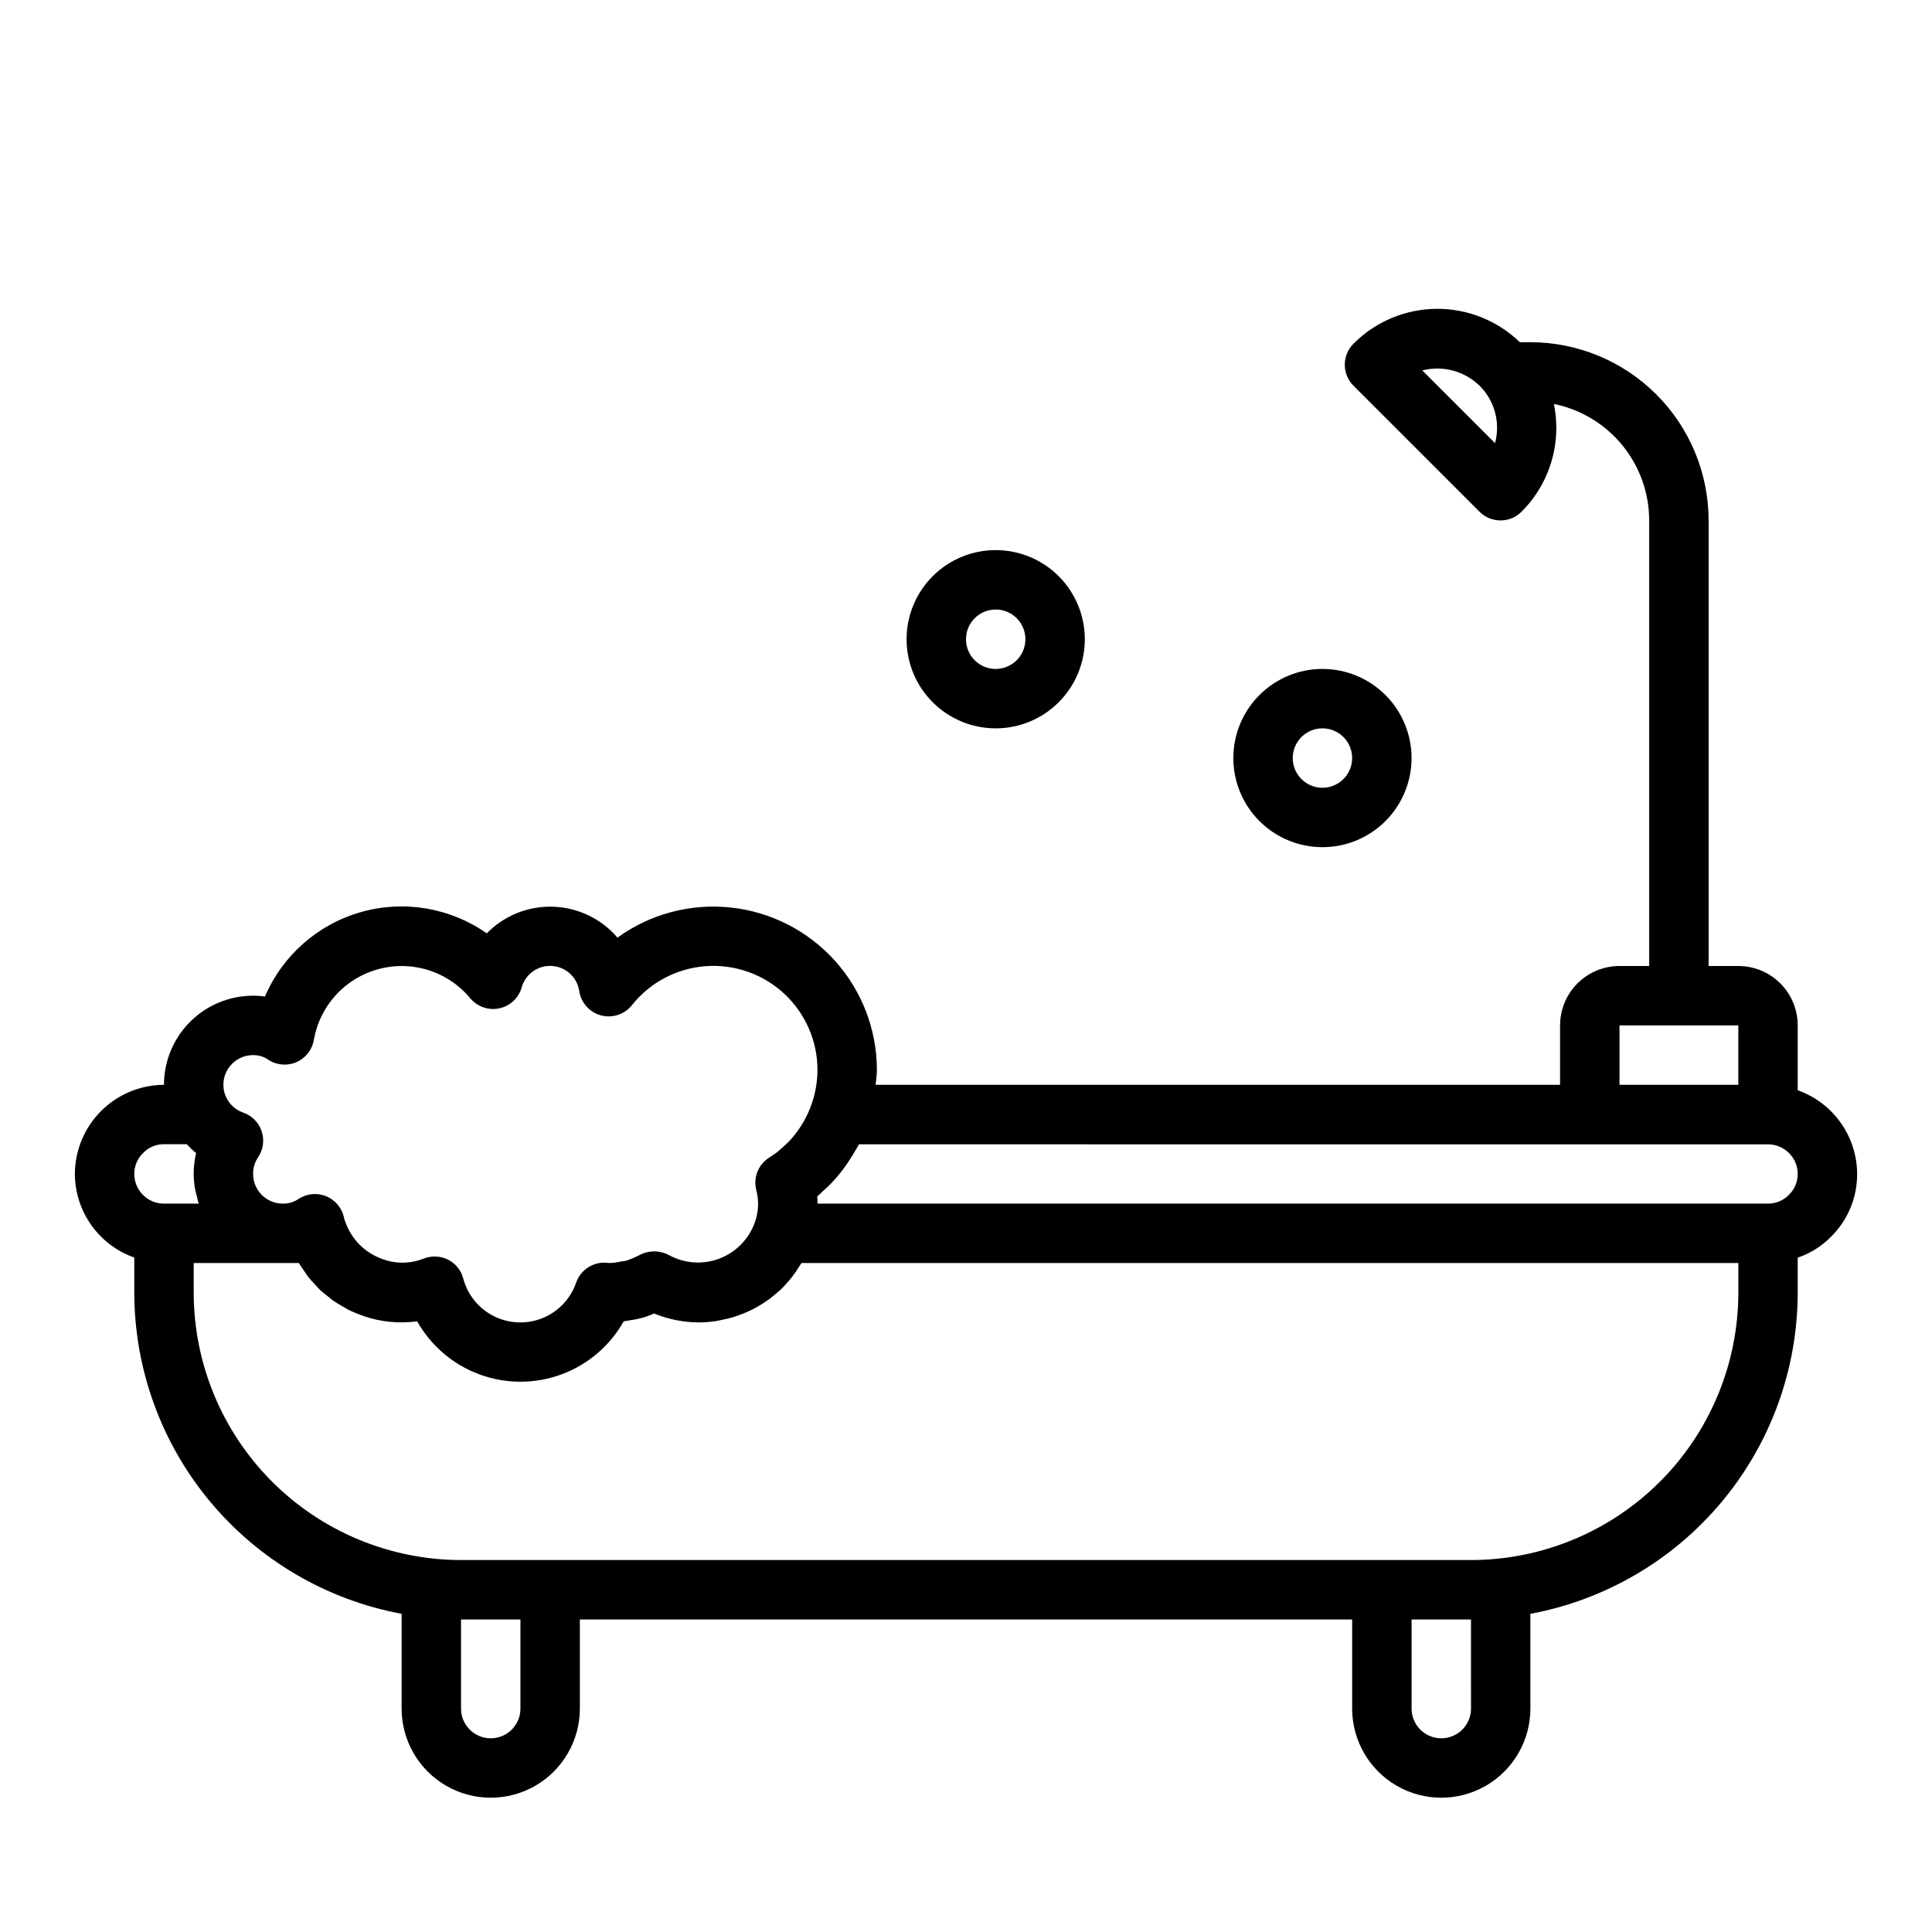 <?xml version="1.0" encoding="UTF-8"?>
<!-- Uploaded to: ICON Repo, www.iconrepo.com, Generator: ICON Repo Mixer Tools -->
<svg fill="#000000" width="800px" height="800px" version="1.1" viewBox="144 144 512 512" xmlns="http://www.w3.org/2000/svg">
 <g>
  <path d="m636.16 455.1c-0.02-4.867-1.543-9.609-4.363-13.574-2.816-3.969-6.793-6.969-11.383-8.594v-17.191c0-4.176-1.656-8.18-4.609-11.133-2.953-2.953-6.957-4.609-11.133-4.609h-7.871v-118.08c-0.016-12.523-4.996-24.527-13.848-33.383-8.855-8.855-20.863-13.836-33.387-13.848h-2.793c-5.926-5.742-13.875-8.918-22.125-8.844s-16.141 3.394-21.961 9.242c-3.07 3.074-3.07 8.059 0 11.133l33.402 33.395c3.074 3.07 8.059 3.07 11.133 0 5.918-5.894 9.238-13.91 9.215-22.266 0-2.113-0.211-4.223-0.629-6.297 7.121 1.449 13.523 5.312 18.121 10.938 4.602 5.625 7.117 12.664 7.125 19.93v118.08h-7.871c-4.176 0-8.18 1.656-11.133 4.609s-4.613 6.957-4.613 11.133v15.742l-181.39 0.004c0.117-1.316 0.34-2.606 0.34-3.938-0.012-10.695-3.977-21.008-11.137-28.957-7.156-7.945-16.996-12.965-27.633-14.094-10.633-1.129-21.312 1.711-29.977 7.981-4.289-5.004-10.484-7.977-17.07-8.191-6.586-0.219-12.961 2.344-17.566 7.059-9.711-6.809-21.973-8.875-33.375-5.629-11.406 3.246-20.738 11.465-25.406 22.363-6.75-0.906-13.566 1.145-18.695 5.629-5.129 4.484-8.07 10.965-8.07 17.777-6.254 0.023-12.246 2.523-16.668 6.945s-6.922 10.414-6.949 16.668c0.023 4.867 1.547 9.609 4.363 13.578 2.82 3.969 6.793 6.969 11.383 8.59v9.32c0.031 20.219 7.133 39.793 20.07 55.332 12.938 15.535 30.898 26.062 50.777 29.758v25.121c0 8.434 4.5 16.23 11.809 20.449 7.309 4.219 16.309 4.219 23.617 0 7.305-4.219 11.809-12.016 11.809-20.449v-23.617h204.67v23.617c0 8.434 4.5 16.23 11.809 20.449 7.305 4.219 16.309 4.219 23.613 0 7.309-4.219 11.809-12.016 11.809-20.449v-25.121c19.879-3.695 37.84-14.223 50.781-29.758 12.938-15.539 20.035-35.113 20.066-55.332v-9.297c3.293-1.113 6.277-2.981 8.723-5.445 4.519-4.394 7.055-10.441 7.023-16.746zm-95.953-193.65-19.293-19.285c5.438-1.391 11.203 0.16 15.215 4.086 2.957 2.949 4.617 6.957 4.606 11.133 0 1.371-0.176 2.738-0.527 4.066zm32.977 154.29h31.488v15.742l-31.488 0.004zm-362.11 7.871c1.398-0.02 2.773 0.387 3.938 1.168 2.215 1.496 5.043 1.766 7.504 0.715 2.457-1.051 4.215-3.281 4.664-5.918 1.039-5.961 4.32-11.293 9.176-14.902 4.852-3.606 10.902-5.215 16.906-4.496 6.008 0.723 11.504 3.719 15.363 8.375 1.867 2.246 4.824 3.277 7.68 2.672 2.859-0.602 5.148-2.734 5.949-5.543 0.992-3.551 4.328-5.922 8.004-5.695 3.68 0.227 6.699 2.988 7.25 6.629 0.453 3.106 2.703 5.644 5.731 6.465 3.027 0.82 6.254-0.234 8.211-2.684 4.777-6.012 11.848-9.762 19.504-10.348 7.656-0.582 15.211 2.051 20.848 7.269 5.633 5.219 8.836 12.551 8.84 20.23-0.023 7.07-2.746 13.863-7.609 18.996-0.434 0.434-0.93 0.906-1.574 1.473-0.598 0.535-1.203 1.07-1.504 1.324-0.676 0.48-1.355 0.969-2.102 1.434v-0.004c-2.906 1.832-4.289 5.336-3.418 8.66 0.305 1.156 0.461 2.344 0.465 3.543 0.004 1.82-0.332 3.629-0.992 5.328-1.652 4.324-5.098 7.719-9.449 9.309-4.348 1.59-9.168 1.219-13.223-1.02-2.453-1.289-5.391-1.27-7.824 0.055l-1.156 0.551c-0.48 0.203-0.953 0.434-1.961 0.789-0.348 0.121-0.707 0.203-1.07 0.242-0.359 0.031-0.715 0.086-1.062 0.172-0.914 0.195-1.844 0.301-2.781 0.316-3.785-0.613-7.465 1.594-8.703 5.227-1.477 4.25-4.711 7.66-8.879 9.359-4.168 1.699-8.863 1.52-12.891-0.488-4.027-2.008-6.996-5.652-8.145-10.004-0.891-3.402-3.949-5.785-7.465-5.816h-0.141c-1.027 0.004-2.043 0.203-2.992 0.59-3.543 1.383-7.477 1.383-11.02 0-4.488-1.633-8.012-5.191-9.598-9.699-0.145-0.32-0.258-0.652-0.344-0.992-0.477-2.617-2.242-4.812-4.695-5.844s-5.258-0.754-7.461 0.734c-1.215 0.801-2.644 1.219-4.102 1.191-4.348 0-7.871-3.527-7.871-7.875-0.02-1.555 0.434-3.078 1.297-4.367 1.398-2.039 1.754-4.617 0.965-6.961-0.789-2.344-2.633-4.18-4.977-4.957-3.09-1.117-5.152-4.047-5.156-7.328 0-4.348 3.523-7.875 7.871-7.875zm-29.078 25.875c1.441-1.457 3.41-2.273 5.461-2.258h6.039c0.766 0.844 1.59 1.633 2.465 2.363-0.422 1.805-0.637 3.652-0.633 5.508 0.012 1.488 0.16 2.973 0.449 4.434 0.086 0.473 0.242 0.914 0.363 1.371 0.172 0.691 0.301 1.41 0.535 2.07h-9.219c-4.348 0-7.871-3.527-7.871-7.875-0.008-2.121 0.863-4.152 2.41-5.613zm99.926 147.31c0 4.348-3.523 7.871-7.871 7.871s-7.871-3.523-7.871-7.871v-23.617h15.742zm251.91 0c0 4.348-3.527 7.871-7.875 7.871-4.348 0-7.871-3.523-7.871-7.871v-23.617h15.742zm70.848-110.21v-0.004c-0.023 18.785-7.492 36.793-20.773 50.074-13.285 13.281-31.293 20.754-50.074 20.773h-267.65c-18.785-0.02-36.793-7.492-50.074-20.773-13.285-13.281-20.754-31.289-20.777-50.074v-7.871h27.859c0.379 0.652 0.844 1.242 1.258 1.867 0.418 0.621 0.789 1.242 1.227 1.812 0.551 0.707 1.18 1.34 1.785 1.992 0.441 0.465 0.836 0.969 1.289 1.41 0.738 0.699 1.574 1.309 2.363 1.938 0.41 0.316 0.789 0.668 1.195 0.969l0.008-0.008c0.969 0.66 1.973 1.27 3.008 1.82 0.316 0.172 0.598 0.387 0.922 0.543 1.223 0.609 2.484 1.133 3.777 1.574 0.164 0.055 0.309 0.141 0.473 0.195 4.519 1.523 9.332 1.98 14.059 1.34 3.66 6.504 9.516 11.492 16.52 14.07 7 2.578 14.695 2.578 21.695 0 7.004-2.578 12.859-7.566 16.52-14.07 0.605-0.078 1.203-0.188 1.82-0.309 1.469-0.184 2.918-0.52 4.32-1l0.789-0.316c0.371-0.141 0.789-0.285 1.133-0.449v0.004c3.746 1.535 7.754 2.336 11.805 2.359 1.551-0.008 3.094-0.129 4.621-0.359 0.512-0.078 1-0.203 1.512-0.309 0.98-0.18 1.945-0.41 2.898-0.691 0.605-0.172 1.188-0.395 1.777-0.605 0.789-0.293 1.574-0.605 2.363-0.961 0.637-0.293 1.258-0.605 1.875-0.938 0.613-0.332 1.273-0.73 1.898-1.133 0.621-0.402 1.309-0.836 1.938-1.301 0.473-0.355 0.914-0.789 1.363-1.125 0.691-0.582 1.395-1.148 2.031-1.793 0.094-0.086 0.172-0.195 0.262-0.293h-0.008c1.574-1.621 2.957-3.414 4.133-5.344 0.188-0.309 0.41-0.582 0.59-0.891h248.27zm13.336-25.875v-0.004c-1.441 1.461-3.414 2.273-5.465 2.262h-251.91c0-0.645 0-1.281-0.062-1.922 0.48-0.395 0.938-0.816 1.371-1.262l0.078-0.086c0.887-0.727 1.719-1.516 2.496-2.359 1.828-1.953 3.465-4.078 4.887-6.348 0.387-0.59 0.738-1.195 1.094-1.812 0.355-0.613 0.789-1.25 1.148-1.922l240.89 0.004c2.09 0 4.09 0.828 5.566 2.305 1.477 1.477 2.305 3.481 2.305 5.566-0.004 2.109-0.875 4.125-2.406 5.574z"/>
  <path d="m494.46 368.51c6.266 0 12.273-2.488 16.699-6.918 4.43-4.43 6.918-10.438 6.918-16.699s-2.488-12.27-6.918-16.699c-4.426-4.43-10.434-6.918-16.699-6.918-6.262 0-12.27 2.488-16.695 6.918-4.43 4.43-6.918 10.438-6.918 16.699s2.488 12.27 6.918 16.699c4.426 4.43 10.434 6.918 16.695 6.918zm0-31.488c3.188 0 6.055 1.918 7.273 4.859 1.219 2.941 0.547 6.328-1.707 8.578-2.25 2.25-5.637 2.926-8.578 1.707-2.941-1.219-4.859-4.09-4.859-7.273 0-4.348 3.523-7.871 7.871-7.871z"/>
  <path d="m407.87 337.02c6.262 0 12.27-2.488 16.699-6.918 4.43-4.43 6.918-10.438 6.918-16.699s-2.488-12.27-6.918-16.699c-4.43-4.43-10.438-6.918-16.699-6.918-6.266 0-12.27 2.488-16.699 6.918-4.43 4.43-6.918 10.438-6.918 16.699s2.488 12.27 6.918 16.699c4.43 4.43 10.434 6.918 16.699 6.918zm0-31.488c3.184 0 6.055 1.918 7.273 4.859 1.219 2.941 0.543 6.328-1.707 8.578-2.254 2.25-5.637 2.926-8.578 1.707s-4.859-4.09-4.859-7.273c0-4.348 3.523-7.871 7.871-7.871z"/>
 </g>
</svg>
